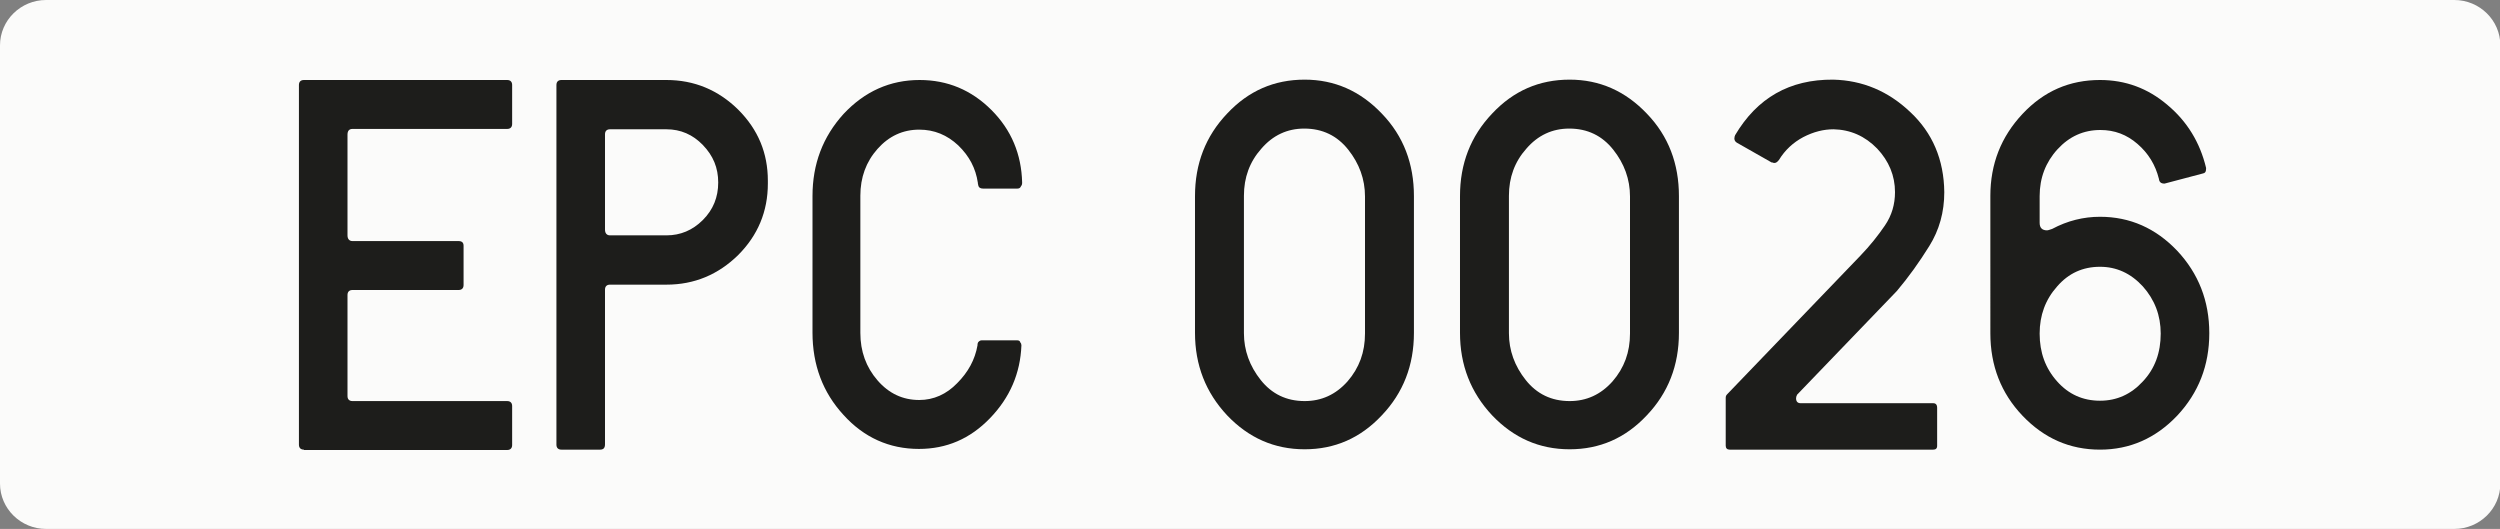 <?xml version="1.0" encoding="utf-8"?>
<!-- Generator: Adobe Illustrator 24.0.2, SVG Export Plug-In . SVG Version: 6.00 Build 0)  -->
<svg version="1.2" baseProfile="tiny" id="Capa_1" xmlns="http://www.w3.org/2000/svg" xmlns:xlink="http://www.w3.org/1999/xlink"
	 x="0px" y="0px" viewBox="0 0 700 148.1" xml:space="preserve">
<rect x="0" y="0" width="700" height="148.1" fill="#808080" stroke="none"/>
<path id="Recorte" fill="#FBFBFA" d="M700.1,135.4c0,7-5.8,12.7-12.9,12.7H12.9c-7.1,0-12.9-5.7-12.9-12.7V12.7C0,5.7,5.8,0,12.9,0
	h674.3c7.1,0,12.9,5.7,12.9,12.7V135.4z"/>
<g>
	<rect x="68.9" y="22.3" fill="none" width="578.9" height="106.9"/>
	<path fill="#1D1D1B" d="M85.1,125.9c-0.9,0-1.4-0.5-1.4-1.4c0-17,0-33.7,0-50.3c0-16.6,0-33.4,0-50.4c0-0.9,0.5-1.4,1.4-1.4
		c9.4,0,18.9,0,28.4,0c9.5,0,19,0,28.5,0c0.9,0,1.4,0.5,1.4,1.4v10.9c0,0.9-0.5,1.4-1.4,1.4H98.7c-0.9,0-1.4,0.5-1.4,1.6v28.2
		c0,1,0.5,1.6,1.4,1.6h29.7c0.9,0,1.4,0.4,1.4,1.3v11c0,0.9-0.5,1.4-1.4,1.4H98.7c-0.9,0-1.4,0.5-1.4,1.4v28.3
		c0,0.9,0.5,1.4,1.4,1.4H142c0.9,0,1.4,0.5,1.4,1.4v10.9c0,0.9-0.5,1.4-1.4,1.4H85.1z"/>
	<path fill="#1D1D1B" d="M168,125.9h-5.3h-5.5c-0.9,0-1.4-0.5-1.4-1.4V23.8c0-0.9,0.5-1.4,1.4-1.4H168c3.1,0,6.2,0,9.2,0
		c3.1,0,6.2,0,9.4,0c7.8,0,14.5,2.8,20.1,8.3c5.6,5.6,8.3,12.2,8.3,19.9c0,0.1,0,0.2,0,0.4c0,0.1,0,0.2,0,0.4c0,7.8-2.8,14.5-8.3,20
		c-5.6,5.5-12.3,8.3-20.1,8.3c-2.7,0-5.4,0-8,0c-2.6,0-5.2,0-7.8,0c-0.9,0-1.4,0.5-1.4,1.4v43.3C169.4,125.5,168.9,125.9,168,125.9z
		 M186.6,36.2c-2.7,0-5.4,0-8,0c-2.6,0-5.2,0-7.8,0c-0.9,0-1.4,0.5-1.4,1.4v26.7c0,1,0.5,1.6,1.4,1.6h3.1c2.1,0,4.2,0,6.3,0
		c2.1,0,4.3,0,6.4,0c3.9,0,7.3-1.4,10.2-4.3c2.9-2.9,4.3-6.4,4.3-10.5c0-4.1-1.4-7.5-4.3-10.5C194,37.7,190.6,36.2,186.6,36.2z"/>
	<path fill="#1D1D1B" d="M257.5,22.4c7.8,0,14.5,2.8,20.1,8.4c5.6,5.6,8.4,12.4,8.6,20.3c0,0.5-0.1,0.8-0.3,1
		c-0.2,0.5-0.5,0.7-1,0.7h-9.7c-0.7,0-1.2-0.3-1.3-1c-0.1-0.3-0.1-0.5-0.1-0.6c-0.6-4.1-2.4-7.5-5.5-10.5c-3.1-2.9-6.7-4.4-10.9-4.4
		c-4.6,0-8.5,1.8-11.7,5.4c-3.2,3.6-4.8,8-4.8,13.1v3.8v3.7v30.8v0.1c0,5.2,1.6,9.6,4.8,13.3c3.2,3.7,7.1,5.5,11.7,5.5
		c4,0,7.6-1.6,10.6-4.7c3.1-3.1,5-6.6,5.7-10.6c0-0.5,0.1-0.8,0.3-1c0.3-0.3,0.6-0.4,0.8-0.4h10.1c0.4,0,0.7,0.2,0.8,0.6
		c0.2,0.2,0.3,0.5,0.3,0.8c-0.3,7.8-3.2,14.6-8.8,20.4c-5.6,5.8-12.2,8.6-19.9,8.6c-8.3,0-15.4-3.2-21.1-9.5
		c-5.8-6.3-8.7-14-8.7-23.1v-0.3V54.9c0-9,2.9-16.6,8.7-23C242.1,25.6,249.2,22.4,257.5,22.4z"/>
	<path fill="#1D1D1B" d="M395.9,54.9v38.3c0,9.1-3,16.8-9,23.1c-6,6.4-13.2,9.5-21.6,9.5c-8.5,0-15.7-3.2-21.7-9.5
		c-6-6.4-9-14.1-9-23.1V54.9c0-9.1,3-16.8,9-23.1c6-6.4,13.2-9.5,21.7-9.5c8.4,0,15.6,3.2,21.6,9.5C393,38.1,395.9,45.9,395.9,54.9z
		 M382.2,93.4c0-6.4,0-12.8,0-19.2c0-6.4,0-12.8,0-19.2c0-4.8-1.6-9.2-4.7-13.1c-3.1-3.9-7.2-5.9-12.3-5.9c-4.8,0-8.8,1.9-12,5.6
		c-3.3,3.7-4.9,8.1-4.9,13.2c0,6.5,0,12.9,0,19.3s0,12.8,0,19.2c0,4.8,1.6,9.2,4.7,13.1c3.1,3.9,7.2,5.9,12.3,5.9
		c4.7,0,8.7-1.8,12-5.5C380.6,103,382.2,98.6,382.2,93.4z"/>
	<path fill="#1D1D1B" d="M470.1,54.9v38.3c0,9.1-3,16.8-9,23.1c-6,6.4-13.2,9.5-21.6,9.5c-8.5,0-15.7-3.2-21.7-9.5
		c-6-6.4-9-14.1-9-23.1V54.9c0-9.1,3-16.8,9-23.1c6-6.4,13.2-9.5,21.7-9.5c8.4,0,15.6,3.2,21.6,9.5
		C467.2,38.1,470.1,45.9,470.1,54.9z M456.4,93.4c0-6.4,0-12.8,0-19.2c0-6.4,0-12.8,0-19.2c0-4.8-1.6-9.2-4.7-13.1
		c-3.1-3.9-7.2-5.9-12.3-5.9c-4.8,0-8.8,1.9-12,5.6c-3.3,3.7-4.9,8.1-4.9,13.2c0,6.5,0,12.9,0,19.3s0,12.8,0,19.2
		c0,4.8,1.6,9.2,4.7,13.1c3.1,3.9,7.2,5.9,12.3,5.9c4.7,0,8.7-1.8,12-5.5C454.8,103,456.4,98.6,456.4,93.4z"/>
	<path fill="#1D1D1B" d="M513.4,36.2c-2.8,0-5.6,0.7-8.5,2.2c-2.8,1.5-5.1,3.6-6.8,6.4c-0.6,0.8-1.2,1-1.8,0.7c-0.2,0-0.3,0-0.4-0.1
		l-9.5-5.4c-0.7-0.4-0.9-1-0.7-1.8c0.1-0.1,0.1-0.2,0.1-0.3c6.2-10.5,15.3-15.7,27.5-15.6c8.2,0.2,15.4,3.2,21.6,9.1
		c6.2,5.8,9.4,13.3,9.5,22.4c0,5.6-1.4,10.6-4.2,15.1c-2.8,4.5-5.8,8.7-9.1,12.6l-27.9,29c-0.2,0.4-0.3,0.7-0.3,1
		c0,0.9,0.4,1.4,1.3,1.4h37.1c0.7,0,1.1,0.4,1.1,1.3v10.6c0,0.8-0.4,1.1-1.1,1.1h-46.5h-10.2h-0.3c-0.7,0-1.1-0.4-1.1-1.1v-0.6
		v-12.7v-0.1c0-0.4,0.1-0.7,0.4-1l37.3-38.8c2.7-2.8,5-5.7,6.9-8.5c1.9-2.8,2.8-5.9,2.8-9.3c0-4.6-1.7-8.7-5-12.2
		C522.2,38.1,518.1,36.3,513.4,36.2z"/>
	<path fill="#1D1D1B" d="M617.7,47v0.3c0,0.8-0.3,1.2-1,1.3l-10.6,2.8h-0.1c-0.9,0-1.4-0.4-1.5-1.3c-1-4-3-7.2-6-9.8
		c-3-2.6-6.4-3.9-10.4-3.9c-4.7,0-8.7,1.8-12,5.4c-3.3,3.6-5,8-5,13.1v7.5c0,1.4,0.7,2.1,2.1,2.1c0.1,0,0.6-0.1,1.4-0.4
		c4.3-2.3,8.8-3.4,13.4-3.4c8.4,0,15.6,3.2,21.6,9.5c6,6.4,9,14.1,9,23.1s-3,16.7-9,23.1c-6,6.3-13.2,9.5-21.6,9.5
		c-8.5,0-15.7-3.2-21.7-9.5c-6-6.3-9-14-9-23.1v-0.3V54.9c0-9,3-16.6,9-23c6-6.4,13.2-9.5,21.7-9.5c7.1,0,13.4,2.3,18.9,7
		C612.4,34,616,39.9,617.7,47z M588,112.2c4.7,0,8.7-1.8,12-5.4c3.4-3.6,5-8.1,5-13.4c0-5.1-1.7-9.5-5-13.2c-3.4-3.7-7.4-5.5-12-5.5
		c-4.8,0-8.8,1.8-12,5.5c-3.3,3.7-4.9,8.1-4.9,13.2c0,5.3,1.6,9.7,4.9,13.4C579.2,110.4,583.2,112.2,588,112.2z"/>
</g>
</svg>
